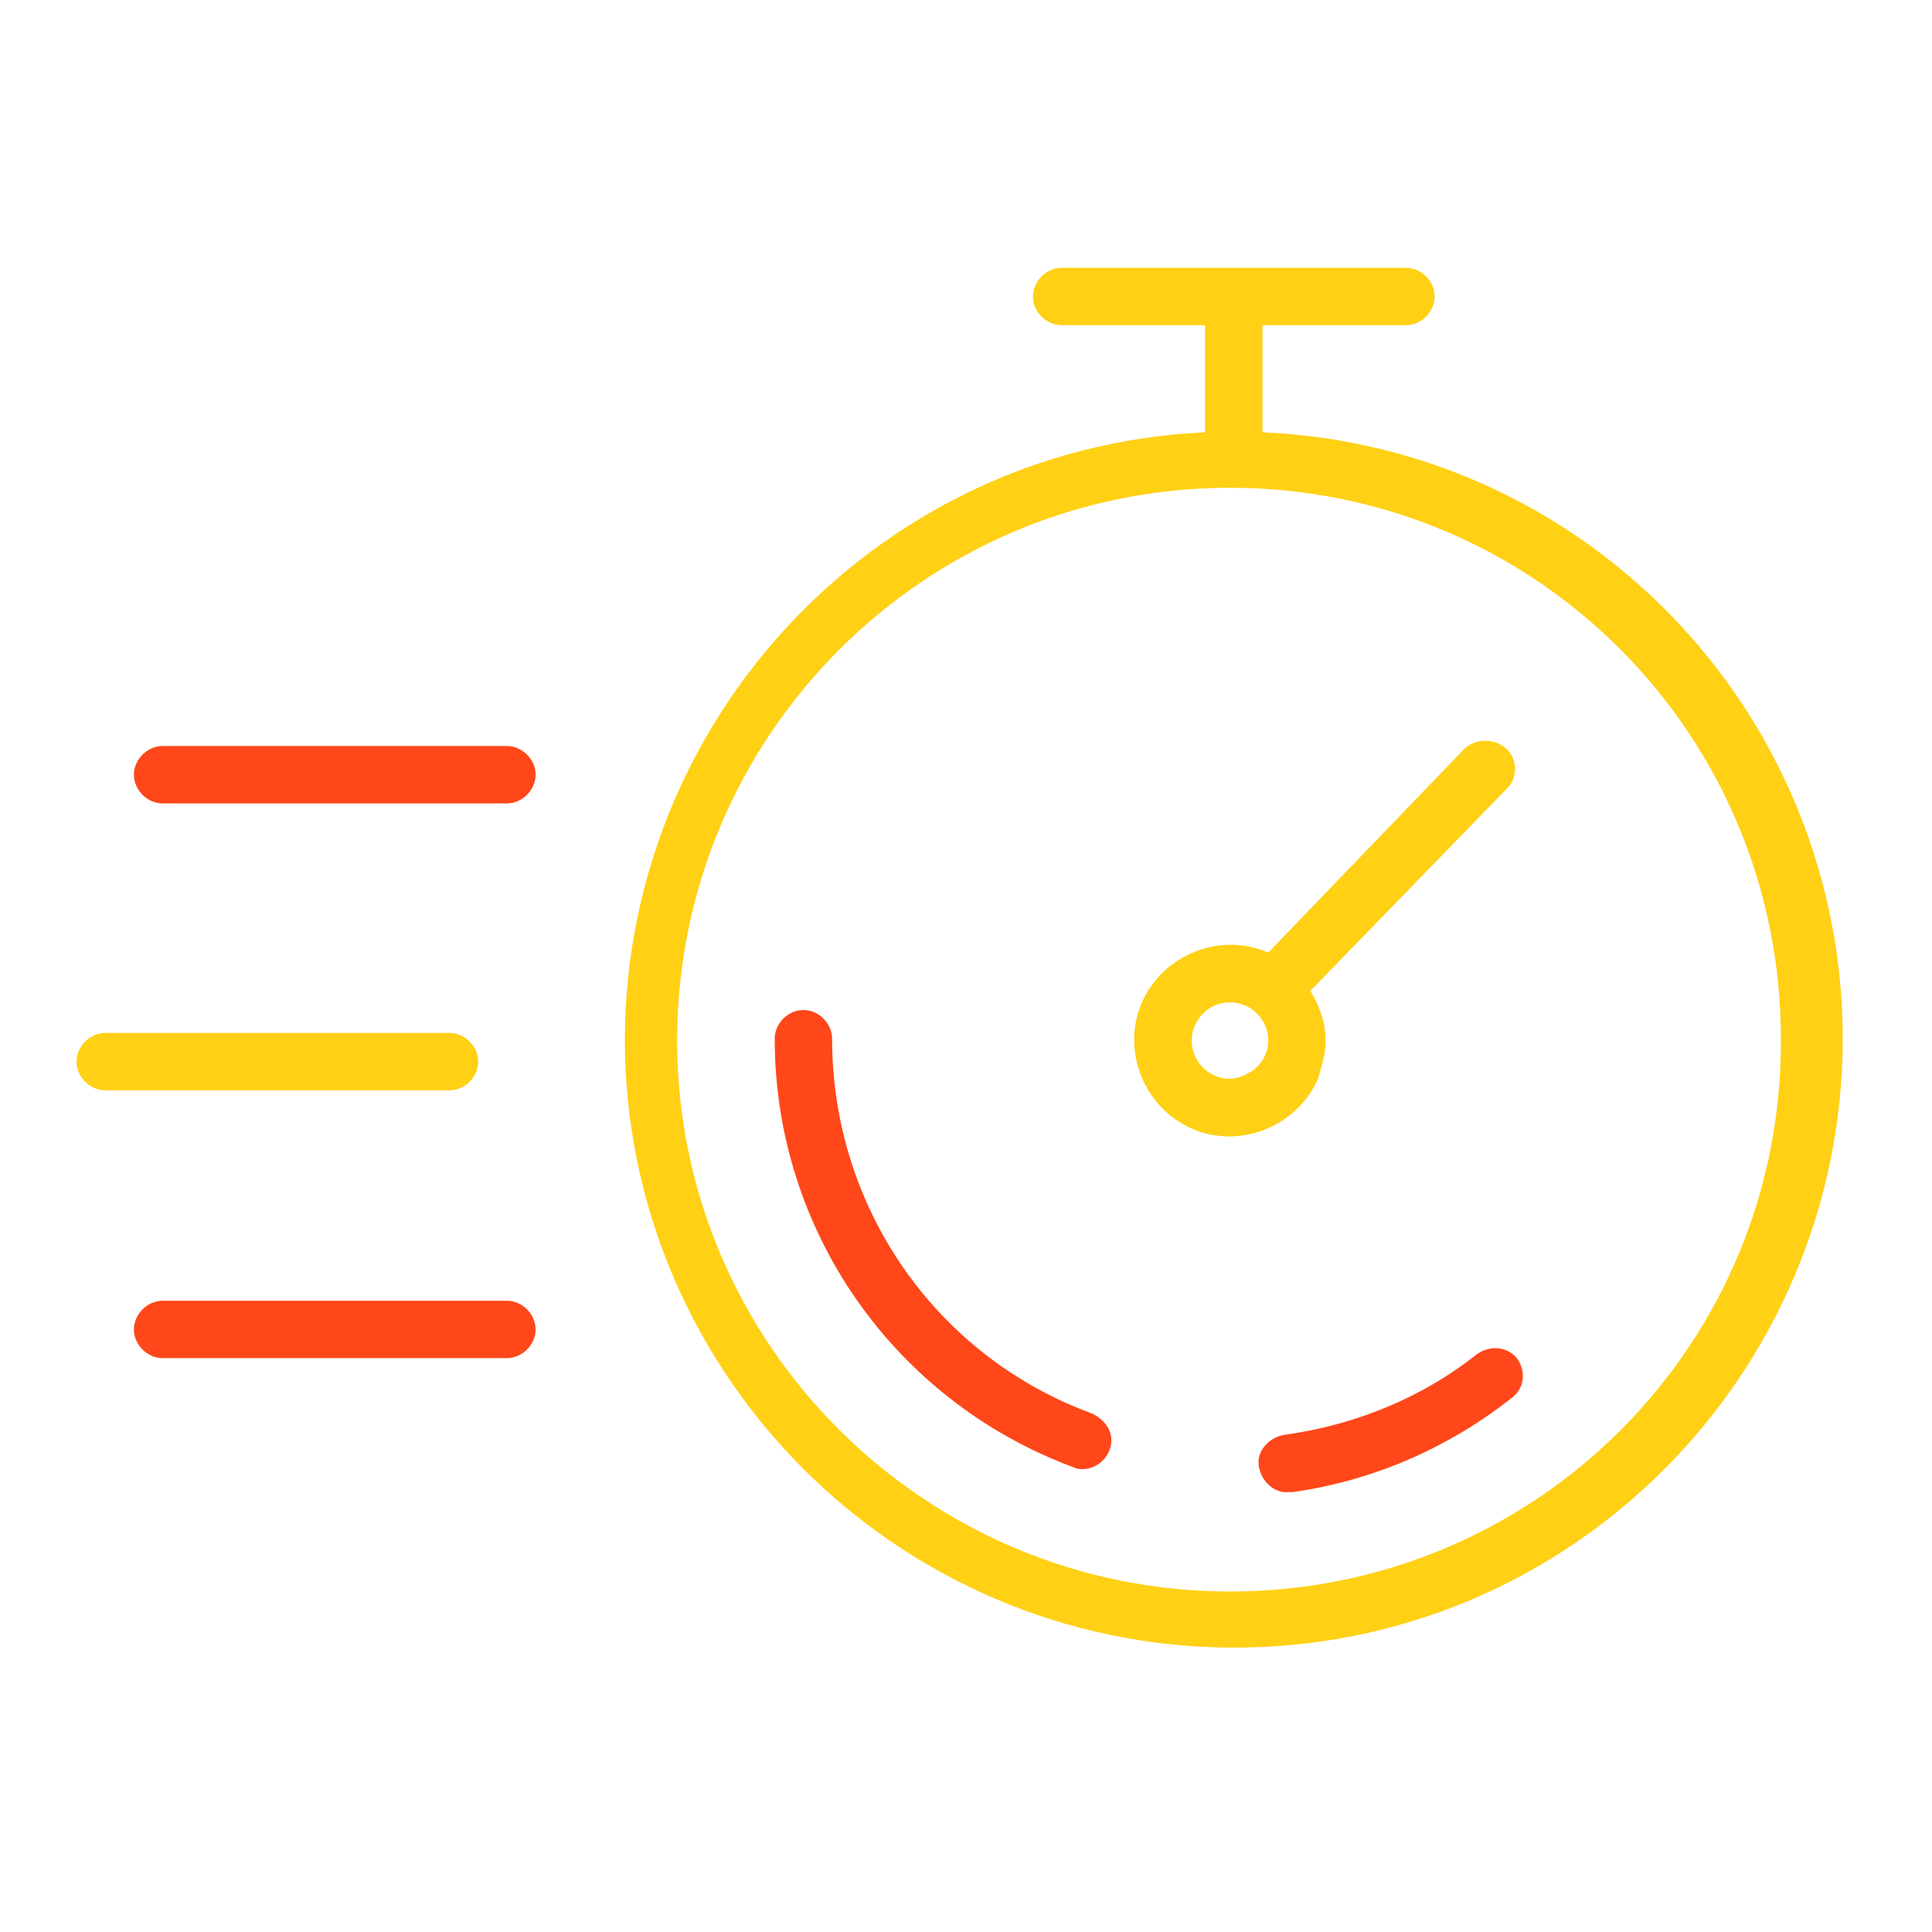 <?xml version="1.0" encoding="UTF-8"?> <svg xmlns="http://www.w3.org/2000/svg" viewBox="1949.5 2449.5 101 101" width="101" height="101" data-guides="{&quot;vertical&quot;:[],&quot;horizontal&quot;:[]}"><path fill="#ffd014" stroke="none" fill-opacity="1" stroke-width="1" stroke-opacity="1" color="rgb(51, 51, 51)" font-size-adjust="none" class="st0" id="tSvg915a8f9278" title="Path 1" d="M 2015.5 2472.1 C 2015.5 2472.1 2015.5 2472 2015.5 2472.1C 2015.5 2470.233 2015.5 2468.367 2015.5 2466.5C 2018 2466.5 2020.5 2466.5 2023 2466.5C 2023.8 2466.5 2024.5 2465.8 2024.5 2465C 2024.5 2464.2 2023.8 2463.5 2023 2463.5C 2017 2463.5 2011 2463.5 2005 2463.5C 2004.2 2463.5 2003.5 2464.2 2003.5 2465C 2003.5 2465.8 2004.2 2466.5 2005 2466.5C 2005 2466.5 2005 2466.5 2005 2466.5C 2007.5 2466.5 2010 2466.5 2012.5 2466.5C 2012.5 2468.333 2012.5 2470.167 2012.5 2472C 2012.5 2472 2012.5 2472 2012.5 2472.1C 1995 2472.9 1981.4 2487.8 1982.2 2505.4C 1983.1 2522.9 1998 2536.4 2015.5 2535.6C 2033 2534.8 2046.6 2519.9 2045.8 2502.3C 2045 2485.9 2031.9 2472.8 2015.5 2472.1C 2015.5 2472.1 2015.5 2472.1 2015.5 2472.1ZM 2013.8 2532.7 C 1997.9 2532.7 1984.9 2519.8 1984.9 2503.9C 1984.9 2488 1997.8 2475 2013.8 2475C 2029.8 2475 2042.6 2487.9 2042.6 2503.8C 2042.7 2519.8 2029.8 2532.7 2013.8 2532.7Z"></path><path fill="rgb(255, 71, 25)" stroke="none" fill-opacity="1" stroke-width="1" stroke-opacity="1" color="rgb(51, 51, 51)" font-size-adjust="none" class="st0" id="tSvg1c7a7efbb5" title="Path 2" d="M 2006.6 2523.4 C 1998.4 2520.4 1993 2512.6 1993 2503.8C 1993 2503 1992.3 2502.3 1991.5 2502.3C 1990.7 2502.3 1990 2503 1990 2503.8C 1990 2513.8 1996.2 2522.7 2005.6 2526.2C 2005.8 2526.3 2005.9 2526.3 2006.1 2526.3C 2006.9 2526.3 2007.6 2525.6 2007.6 2524.8C 2007.6 2524.2 2007.2 2523.7 2006.6 2523.4Z"></path><path fill="rgb(255, 71, 25)" stroke="none" fill-opacity="1" stroke-width="1" stroke-opacity="1" color="rgb(51, 51, 51)" font-size-adjust="none" class="st0" id="tSvgd34a372dff" title="Path 3" d="M 2026.7 2520.3 C 2023.8 2522.6 2020.3 2524 2016.7 2524.5C 2015.9 2524.6 2015.2 2525.3 2015.3 2526.1C 2015.4 2526.9 2016.1 2527.6 2016.9 2527.5C 2016.967 2527.5 2017.033 2527.5 2017.1 2527.5C 2021.3 2526.9 2025.2 2525.2 2028.5 2522.6C 2029.2 2522.1 2029.3 2521.2 2028.8 2520.5C 2028.3 2519.9 2027.4 2519.8 2026.7 2520.3C 2026.7 2520.3 2026.7 2520.3 2026.7 2520.3C 2026.7 2520.3 2026.7 2520.3 2026.7 2520.3Z"></path><path fill="#ffd014" stroke="none" fill-opacity="1" stroke-width="1" stroke-opacity="1" color="rgb(51, 51, 51)" font-size-adjust="none" class="st0" id="tSvg51cdacbb12" title="Path 4" d="M 2018.8 2503.9 C 2018.8 2503 2018.5 2502.1 2018 2501.3C 2021.433 2497.767 2024.867 2494.233 2028.3 2490.7C 2028.9 2490.1 2028.8 2489.1 2028.2 2488.6C 2027.6 2488.1 2026.7 2488.1 2026.1 2488.6C 2022.667 2492.167 2019.233 2495.733 2015.8 2499.3C 2013.3 2498.2 2010.3 2499.4 2009.2 2501.9C 2008.1 2504.4 2009.3 2507.4 2011.8 2508.5C 2014.3 2509.6 2017.3 2508.4 2018.4 2505.9C 2018.6 2505.2 2018.8 2504.6 2018.8 2503.9C 2018.8 2503.9 2018.8 2503.9 2018.8 2503.9ZM 2013.8 2505.9 C 2012.7 2505.9 2011.8 2505 2011.8 2503.9C 2011.8 2502.8 2012.7 2501.9 2013.8 2501.9C 2014.9 2501.9 2015.8 2502.8 2015.8 2503.9C 2015.8 2505 2014.9 2505.8 2013.8 2505.9C 2013.8 2505.9 2013.8 2505.9 2013.8 2505.9Z"></path><path fill="#ffd014" stroke="none" fill-opacity="1" stroke-width="1" stroke-opacity="1" color="rgb(51, 51, 51)" font-size-adjust="none" class="st0" id="tSvg1b9c934a77" title="Path 5" d="M 1974.5 2505 C 1974.5 2504.2 1973.8 2503.5 1973 2503.5C 1973 2503.5 1973 2503.5 1973 2503.5C 1967 2503.5 1961 2503.5 1955 2503.5C 1954.2 2503.5 1953.5 2504.2 1953.5 2505C 1953.5 2505.8 1954.2 2506.5 1955 2506.5C 1961 2506.5 1967 2506.5 1973 2506.5C 1973.8 2506.5 1974.5 2505.8 1974.5 2505Z"></path><path fill="rgb(255, 71, 25)" stroke="none" fill-opacity="1" stroke-width="1" stroke-opacity="1" color="rgb(51, 51, 51)" font-size-adjust="none" class="st0" id="tSvg3df8fd3045" title="Path 6" d="M 1976 2517.5 C 1970 2517.5 1964 2517.5 1958 2517.5C 1957.2 2517.5 1956.5 2518.2 1956.5 2519C 1956.5 2519.8 1957.2 2520.5 1958 2520.5C 1964 2520.5 1970 2520.5 1976 2520.5C 1976.8 2520.5 1977.5 2519.8 1977.5 2519C 1977.5 2518.2 1976.8 2517.5 1976 2517.5Z"></path><path fill="rgb(255, 71, 25)" stroke="none" fill-opacity="1" stroke-width="1" stroke-opacity="1" color="rgb(51, 51, 51)" font-size-adjust="none" class="st0" id="tSvg26cc8793b0" title="Path 7" d="M 1976 2488.5 C 1970 2488.5 1964 2488.5 1958 2488.5C 1957.2 2488.5 1956.5 2489.2 1956.5 2490C 1956.5 2490.8 1957.2 2491.5 1958 2491.5C 1964 2491.5 1970 2491.5 1976 2491.5C 1976.8 2491.5 1977.5 2490.8 1977.5 2490C 1977.5 2489.2 1976.8 2488.5 1976 2488.5Z"></path><defs></defs></svg> 